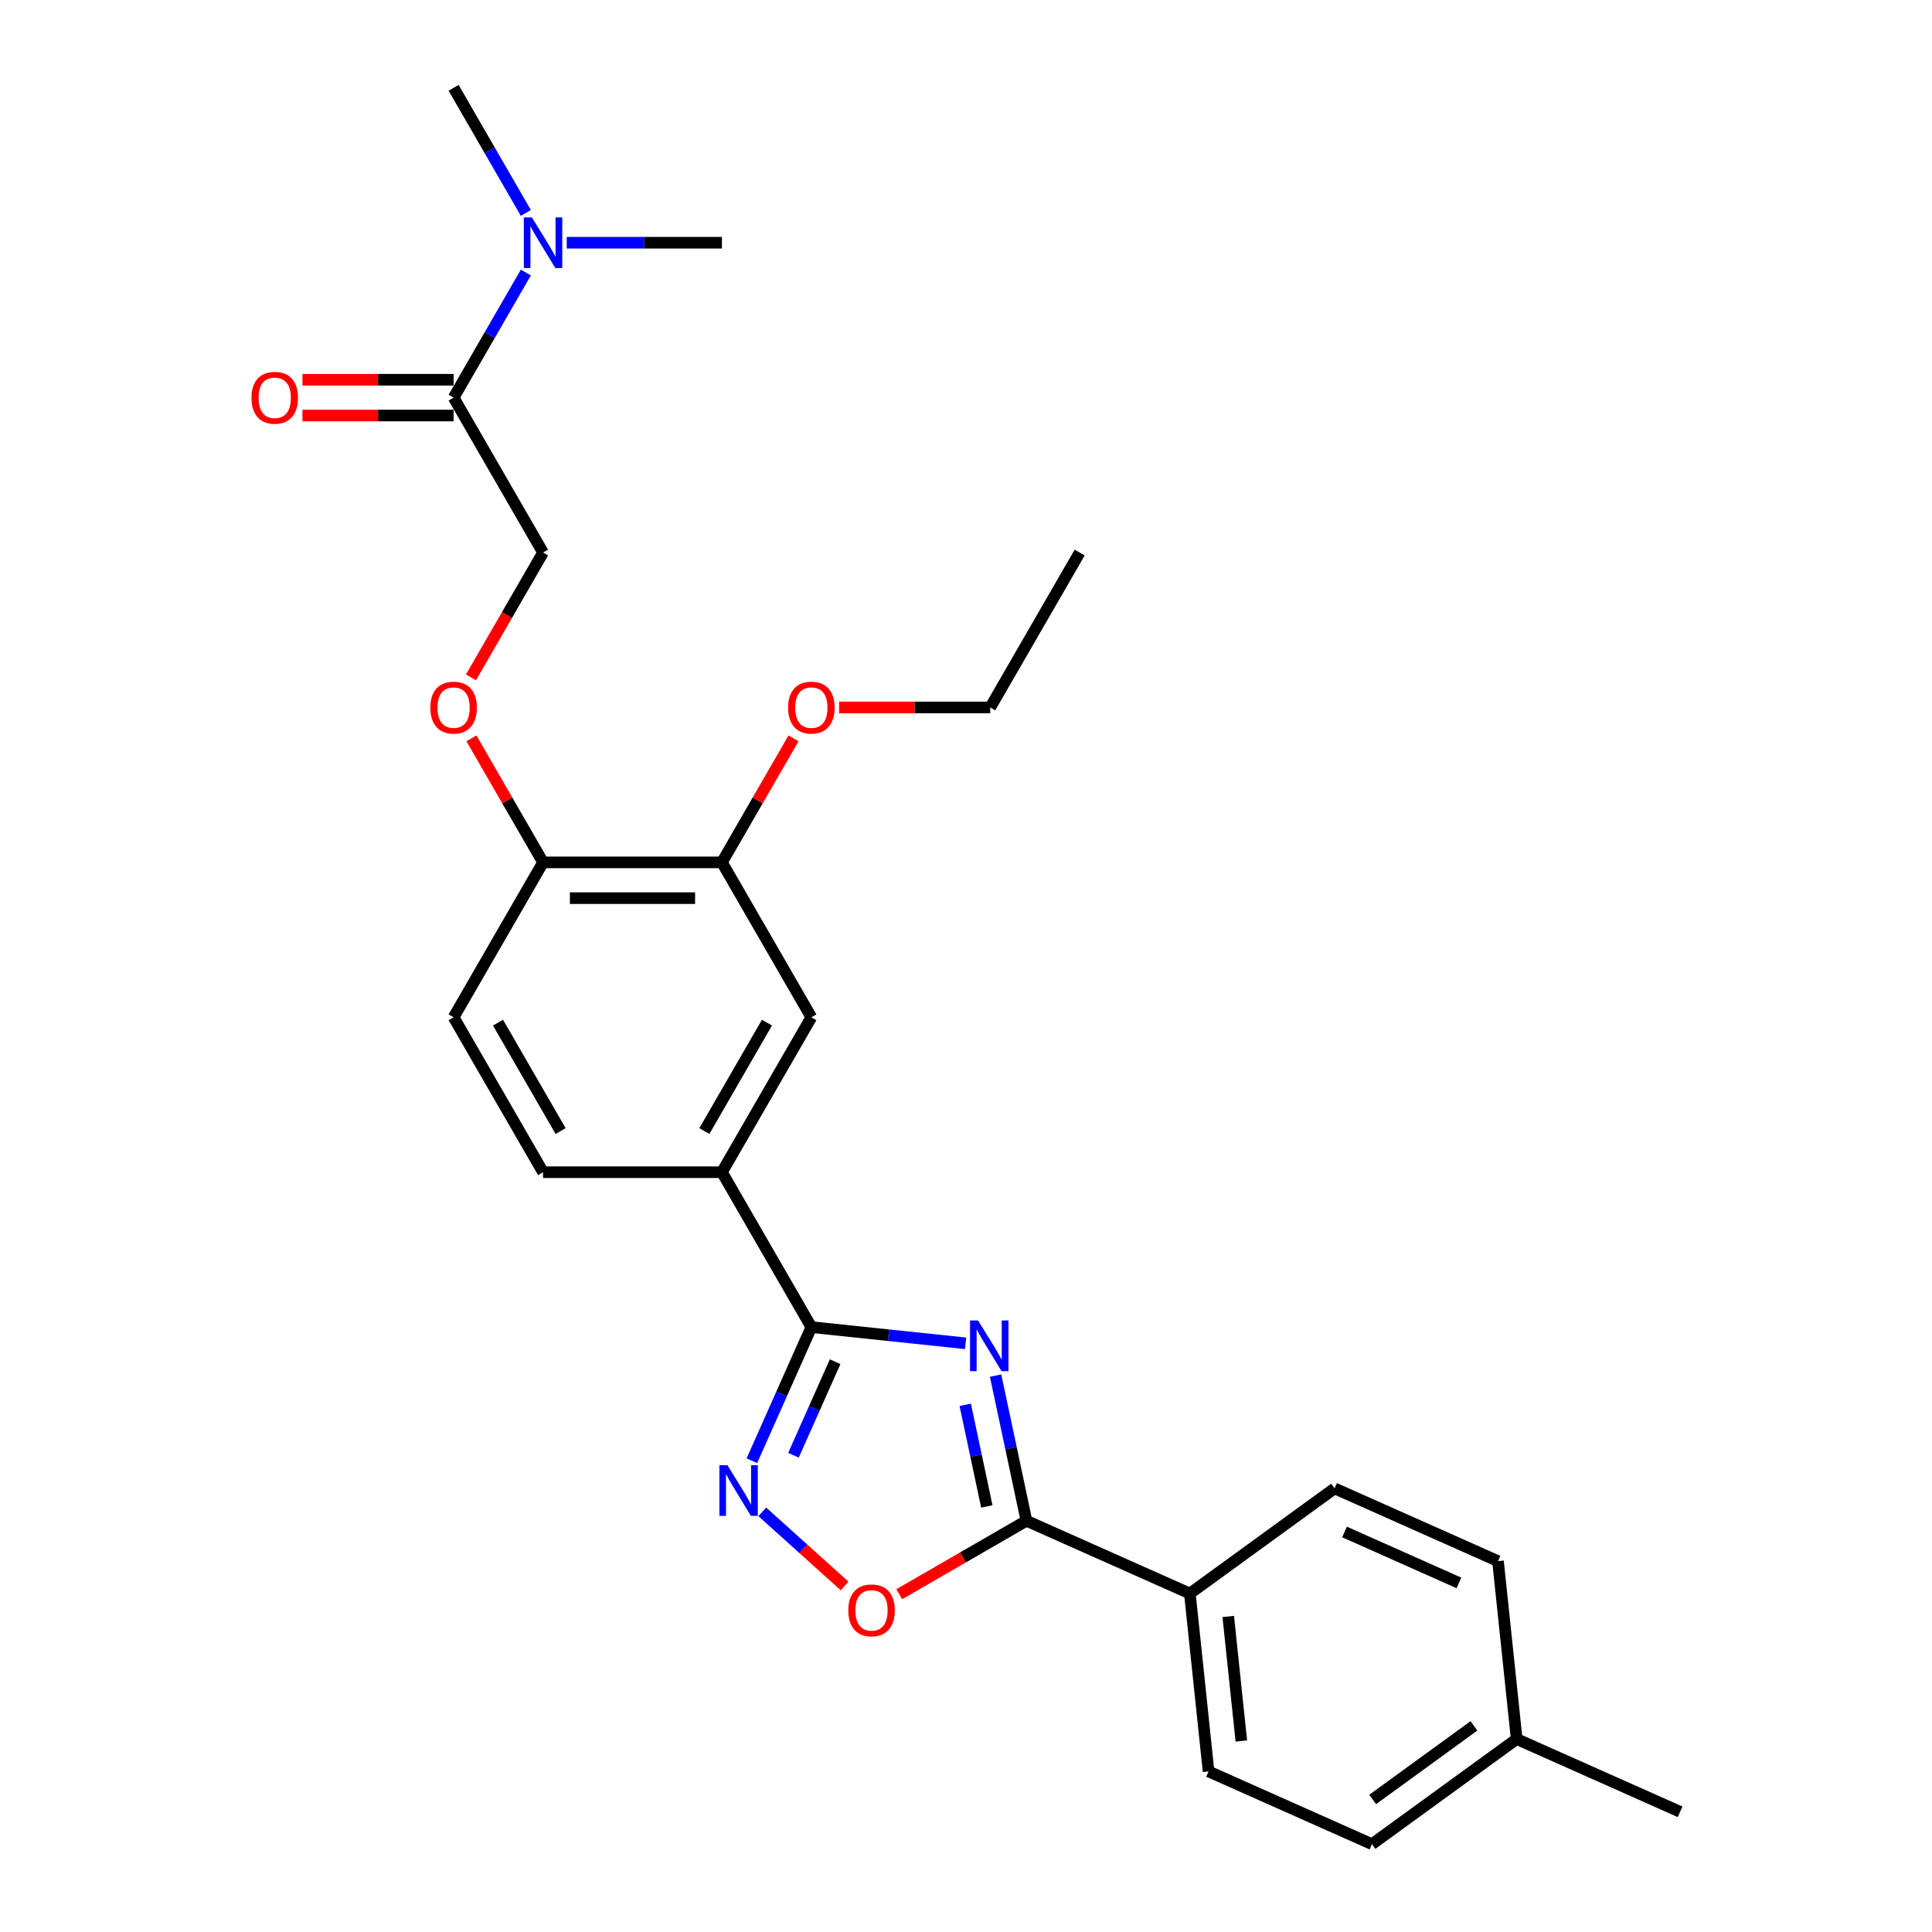 <?xml version='1.0' encoding='iso-8859-1'?>
<svg version='1.1' baseProfile='full'
              xmlns='http://www.w3.org/2000/svg'
                      xmlns:rdkit='http://www.rdkit.org/xml'
                      xmlns:xlink='http://www.w3.org/1999/xlink'
                  xml:space='preserve'
width='1000px' height='1000px' viewBox='0 0 1000 1000'>
<!-- END OF HEADER -->
<rect style='opacity:1.0;fill:#FFFFFF;stroke:none' width='1000' height='1000' x='0' y='0'> </rect>
<path class='bond-0' d='M 499.781,695.299 L 459.871,691.104' style='fill:none;fill-rule:evenodd;stroke:#0000FF;stroke-width:6px;stroke-linecap:butt;stroke-linejoin:miter;stroke-opacity:1' />
<path class='bond-0' d='M 459.871,691.104 L 419.961,686.91' style='fill:none;fill-rule:evenodd;stroke:#000000;stroke-width:6px;stroke-linecap:butt;stroke-linejoin:miter;stroke-opacity:1' />
<path class='bond-1' d='M 515.318,712.012 L 523.304,749.581' style='fill:none;fill-rule:evenodd;stroke:#0000FF;stroke-width:6px;stroke-linecap:butt;stroke-linejoin:miter;stroke-opacity:1' />
<path class='bond-1' d='M 523.304,749.581 L 531.289,787.15' style='fill:none;fill-rule:evenodd;stroke:#000000;stroke-width:6px;stroke-linecap:butt;stroke-linejoin:miter;stroke-opacity:1' />
<path class='bond-1' d='M 499.601,727.133 L 505.191,753.431' style='fill:none;fill-rule:evenodd;stroke:#0000FF;stroke-width:6px;stroke-linecap:butt;stroke-linejoin:miter;stroke-opacity:1' />
<path class='bond-1' d='M 505.191,753.431 L 510.781,779.73' style='fill:none;fill-rule:evenodd;stroke:#000000;stroke-width:6px;stroke-linecap:butt;stroke-linejoin:miter;stroke-opacity:1' />
<path class='bond-2' d='M 419.961,686.91 L 404.565,721.488' style='fill:none;fill-rule:evenodd;stroke:#000000;stroke-width:6px;stroke-linecap:butt;stroke-linejoin:miter;stroke-opacity:1' />
<path class='bond-2' d='M 404.565,721.488 L 389.17,756.066' style='fill:none;fill-rule:evenodd;stroke:#0000FF;stroke-width:6px;stroke-linecap:butt;stroke-linejoin:miter;stroke-opacity:1' />
<path class='bond-2' d='M 432.258,704.815 L 421.482,729.02' style='fill:none;fill-rule:evenodd;stroke:#000000;stroke-width:6px;stroke-linecap:butt;stroke-linejoin:miter;stroke-opacity:1' />
<path class='bond-2' d='M 421.482,729.02 L 410.705,753.224' style='fill:none;fill-rule:evenodd;stroke:#0000FF;stroke-width:6px;stroke-linecap:butt;stroke-linejoin:miter;stroke-opacity:1' />
<path class='bond-4' d='M 419.961,686.91 L 373.668,606.728' style='fill:none;fill-rule:evenodd;stroke:#000000;stroke-width:6px;stroke-linecap:butt;stroke-linejoin:miter;stroke-opacity:1' />
<path class='bond-3' d='M 531.289,787.15 L 498.374,806.154' style='fill:none;fill-rule:evenodd;stroke:#000000;stroke-width:6px;stroke-linecap:butt;stroke-linejoin:miter;stroke-opacity:1' />
<path class='bond-3' d='M 498.374,806.154 L 465.458,825.158' style='fill:none;fill-rule:evenodd;stroke:#FF0000;stroke-width:6px;stroke-linecap:butt;stroke-linejoin:miter;stroke-opacity:1' />
<path class='bond-8' d='M 531.289,787.15 L 615.871,824.808' style='fill:none;fill-rule:evenodd;stroke:#000000;stroke-width:6px;stroke-linecap:butt;stroke-linejoin:miter;stroke-opacity:1' />
<path class='bond-27' d='M 394.561,782.529 L 415.865,801.711' style='fill:none;fill-rule:evenodd;stroke:#0000FF;stroke-width:6px;stroke-linecap:butt;stroke-linejoin:miter;stroke-opacity:1' />
<path class='bond-27' d='M 415.865,801.711 L 437.169,820.893' style='fill:none;fill-rule:evenodd;stroke:#FF0000;stroke-width:6px;stroke-linecap:butt;stroke-linejoin:miter;stroke-opacity:1' />
<path class='bond-6' d='M 373.668,606.728 L 419.961,526.546' style='fill:none;fill-rule:evenodd;stroke:#000000;stroke-width:6px;stroke-linecap:butt;stroke-linejoin:miter;stroke-opacity:1' />
<path class='bond-6' d='M 364.575,585.442 L 396.98,529.315' style='fill:none;fill-rule:evenodd;stroke:#000000;stroke-width:6px;stroke-linecap:butt;stroke-linejoin:miter;stroke-opacity:1' />
<path class='bond-14' d='M 373.668,606.728 L 281.082,606.728' style='fill:none;fill-rule:evenodd;stroke:#000000;stroke-width:6px;stroke-linecap:butt;stroke-linejoin:miter;stroke-opacity:1' />
<path class='bond-5' d='M 234.789,205.818 L 281.082,286' style='fill:none;fill-rule:evenodd;stroke:#000000;stroke-width:6px;stroke-linecap:butt;stroke-linejoin:miter;stroke-opacity:1' />
<path class='bond-10' d='M 234.789,205.818 L 253.482,173.44' style='fill:none;fill-rule:evenodd;stroke:#000000;stroke-width:6px;stroke-linecap:butt;stroke-linejoin:miter;stroke-opacity:1' />
<path class='bond-10' d='M 253.482,173.44 L 272.176,141.061' style='fill:none;fill-rule:evenodd;stroke:#0000FF;stroke-width:6px;stroke-linecap:butt;stroke-linejoin:miter;stroke-opacity:1' />
<path class='bond-13' d='M 234.789,196.56 L 195.671,196.56' style='fill:none;fill-rule:evenodd;stroke:#000000;stroke-width:6px;stroke-linecap:butt;stroke-linejoin:miter;stroke-opacity:1' />
<path class='bond-13' d='M 195.671,196.56 L 156.553,196.56' style='fill:none;fill-rule:evenodd;stroke:#FF0000;stroke-width:6px;stroke-linecap:butt;stroke-linejoin:miter;stroke-opacity:1' />
<path class='bond-13' d='M 234.789,215.077 L 195.671,215.077' style='fill:none;fill-rule:evenodd;stroke:#000000;stroke-width:6px;stroke-linecap:butt;stroke-linejoin:miter;stroke-opacity:1' />
<path class='bond-13' d='M 195.671,215.077 L 156.553,215.077' style='fill:none;fill-rule:evenodd;stroke:#FF0000;stroke-width:6px;stroke-linecap:butt;stroke-linejoin:miter;stroke-opacity:1' />
<path class='bond-7' d='M 419.961,526.546 L 373.668,446.364' style='fill:none;fill-rule:evenodd;stroke:#000000;stroke-width:6px;stroke-linecap:butt;stroke-linejoin:miter;stroke-opacity:1' />
<path class='bond-18' d='M 373.668,446.364 L 392.201,414.263' style='fill:none;fill-rule:evenodd;stroke:#000000;stroke-width:6px;stroke-linecap:butt;stroke-linejoin:miter;stroke-opacity:1' />
<path class='bond-18' d='M 392.201,414.263 L 410.734,382.162' style='fill:none;fill-rule:evenodd;stroke:#FF0000;stroke-width:6px;stroke-linecap:butt;stroke-linejoin:miter;stroke-opacity:1' />
<path class='bond-29' d='M 373.668,446.364 L 281.082,446.364' style='fill:none;fill-rule:evenodd;stroke:#000000;stroke-width:6px;stroke-linecap:butt;stroke-linejoin:miter;stroke-opacity:1' />
<path class='bond-29' d='M 359.78,464.881 L 294.97,464.881' style='fill:none;fill-rule:evenodd;stroke:#000000;stroke-width:6px;stroke-linecap:butt;stroke-linejoin:miter;stroke-opacity:1' />
<path class='bond-16' d='M 615.871,824.808 L 625.549,916.887' style='fill:none;fill-rule:evenodd;stroke:#000000;stroke-width:6px;stroke-linecap:butt;stroke-linejoin:miter;stroke-opacity:1' />
<path class='bond-16' d='M 635.738,836.685 L 642.513,901.14' style='fill:none;fill-rule:evenodd;stroke:#000000;stroke-width:6px;stroke-linecap:butt;stroke-linejoin:miter;stroke-opacity:1' />
<path class='bond-17' d='M 615.871,824.808 L 690.775,770.388' style='fill:none;fill-rule:evenodd;stroke:#000000;stroke-width:6px;stroke-linecap:butt;stroke-linejoin:miter;stroke-opacity:1' />
<path class='bond-9' d='M 281.082,446.364 L 234.789,526.546' style='fill:none;fill-rule:evenodd;stroke:#000000;stroke-width:6px;stroke-linecap:butt;stroke-linejoin:miter;stroke-opacity:1' />
<path class='bond-11' d='M 281.082,446.364 L 262.548,414.263' style='fill:none;fill-rule:evenodd;stroke:#000000;stroke-width:6px;stroke-linecap:butt;stroke-linejoin:miter;stroke-opacity:1' />
<path class='bond-11' d='M 262.548,414.263 L 244.015,382.162' style='fill:none;fill-rule:evenodd;stroke:#FF0000;stroke-width:6px;stroke-linecap:butt;stroke-linejoin:miter;stroke-opacity:1' />
<path class='bond-22' d='M 272.176,110.212 L 253.482,77.833' style='fill:none;fill-rule:evenodd;stroke:#0000FF;stroke-width:6px;stroke-linecap:butt;stroke-linejoin:miter;stroke-opacity:1' />
<path class='bond-22' d='M 253.482,77.833 L 234.789,45.455' style='fill:none;fill-rule:evenodd;stroke:#000000;stroke-width:6px;stroke-linecap:butt;stroke-linejoin:miter;stroke-opacity:1' />
<path class='bond-23' d='M 293.34,125.636 L 333.504,125.636' style='fill:none;fill-rule:evenodd;stroke:#0000FF;stroke-width:6px;stroke-linecap:butt;stroke-linejoin:miter;stroke-opacity:1' />
<path class='bond-23' d='M 333.504,125.636 L 373.668,125.636' style='fill:none;fill-rule:evenodd;stroke:#000000;stroke-width:6px;stroke-linecap:butt;stroke-linejoin:miter;stroke-opacity:1' />
<path class='bond-12' d='M 243.78,350.609 L 262.431,318.305' style='fill:none;fill-rule:evenodd;stroke:#FF0000;stroke-width:6px;stroke-linecap:butt;stroke-linejoin:miter;stroke-opacity:1' />
<path class='bond-12' d='M 262.431,318.305 L 281.082,286' style='fill:none;fill-rule:evenodd;stroke:#000000;stroke-width:6px;stroke-linecap:butt;stroke-linejoin:miter;stroke-opacity:1' />
<path class='bond-15' d='M 281.082,606.728 L 234.789,526.546' style='fill:none;fill-rule:evenodd;stroke:#000000;stroke-width:6px;stroke-linecap:butt;stroke-linejoin:miter;stroke-opacity:1' />
<path class='bond-15' d='M 290.174,585.442 L 257.769,529.315' style='fill:none;fill-rule:evenodd;stroke:#000000;stroke-width:6px;stroke-linecap:butt;stroke-linejoin:miter;stroke-opacity:1' />
<path class='bond-20' d='M 625.549,916.887 L 710.13,954.545' style='fill:none;fill-rule:evenodd;stroke:#000000;stroke-width:6px;stroke-linecap:butt;stroke-linejoin:miter;stroke-opacity:1' />
<path class='bond-19' d='M 690.775,770.388 L 775.356,808.046' style='fill:none;fill-rule:evenodd;stroke:#000000;stroke-width:6px;stroke-linecap:butt;stroke-linejoin:miter;stroke-opacity:1' />
<path class='bond-19' d='M 695.93,792.953 L 755.137,819.313' style='fill:none;fill-rule:evenodd;stroke:#000000;stroke-width:6px;stroke-linecap:butt;stroke-linejoin:miter;stroke-opacity:1' />
<path class='bond-24' d='M 434.312,366.182 L 473.429,366.182' style='fill:none;fill-rule:evenodd;stroke:#FF0000;stroke-width:6px;stroke-linecap:butt;stroke-linejoin:miter;stroke-opacity:1' />
<path class='bond-24' d='M 473.429,366.182 L 512.547,366.182' style='fill:none;fill-rule:evenodd;stroke:#000000;stroke-width:6px;stroke-linecap:butt;stroke-linejoin:miter;stroke-opacity:1' />
<path class='bond-21' d='M 775.356,808.046 L 785.034,900.125' style='fill:none;fill-rule:evenodd;stroke:#000000;stroke-width:6px;stroke-linecap:butt;stroke-linejoin:miter;stroke-opacity:1' />
<path class='bond-28' d='M 710.13,954.545 L 785.034,900.125' style='fill:none;fill-rule:evenodd;stroke:#000000;stroke-width:6px;stroke-linecap:butt;stroke-linejoin:miter;stroke-opacity:1' />
<path class='bond-28' d='M 710.482,931.402 L 762.914,893.307' style='fill:none;fill-rule:evenodd;stroke:#000000;stroke-width:6px;stroke-linecap:butt;stroke-linejoin:miter;stroke-opacity:1' />
<path class='bond-25' d='M 785.034,900.125 L 869.616,937.783' style='fill:none;fill-rule:evenodd;stroke:#000000;stroke-width:6px;stroke-linecap:butt;stroke-linejoin:miter;stroke-opacity:1' />
<path class='bond-26' d='M 512.547,366.182 L 558.84,286' style='fill:none;fill-rule:evenodd;stroke:#000000;stroke-width:6px;stroke-linecap:butt;stroke-linejoin:miter;stroke-opacity:1' />
<path  class='atom-0' d='M 506.244 683.477
L 514.836 697.365
Q 515.687 698.735, 517.058 701.217
Q 518.428 703.698, 518.502 703.846
L 518.502 683.477
L 521.983 683.477
L 521.983 709.698
L 518.391 709.698
L 509.169 694.514
Q 508.095 692.736, 506.947 690.699
Q 505.836 688.662, 505.503 688.033
L 505.503 709.698
L 502.096 709.698
L 502.096 683.477
L 506.244 683.477
' fill='#0000FF'/>
<path  class='atom-3' d='M 376.507 758.381
L 385.099 772.269
Q 385.95 773.639, 387.321 776.12
Q 388.691 778.602, 388.765 778.75
L 388.765 758.381
L 392.246 758.381
L 392.246 784.601
L 388.654 784.601
L 379.432 769.417
Q 378.358 767.64, 377.21 765.603
Q 376.099 763.566, 375.766 762.936
L 375.766 784.601
L 372.359 784.601
L 372.359 758.381
L 376.507 758.381
' fill='#0000FF'/>
<path  class='atom-4' d='M 439.071 833.517
Q 439.071 827.222, 442.182 823.703
Q 445.293 820.185, 451.107 820.185
Q 456.922 820.185, 460.033 823.703
Q 463.144 827.222, 463.144 833.517
Q 463.144 839.887, 459.996 843.517
Q 456.848 847.109, 451.107 847.109
Q 445.33 847.109, 442.182 843.517
Q 439.071 839.924, 439.071 833.517
M 451.107 844.146
Q 455.107 844.146, 457.255 841.48
Q 459.44 838.776, 459.44 833.517
Q 459.44 828.37, 457.255 825.777
Q 455.107 823.148, 451.107 823.148
Q 447.108 823.148, 444.923 825.74
Q 442.775 828.333, 442.775 833.517
Q 442.775 838.813, 444.923 841.48
Q 447.108 844.146, 451.107 844.146
' fill='#FF0000'/>
<path  class='atom-11' d='M 275.286 112.526
L 283.878 126.414
Q 284.73 127.784, 286.1 130.266
Q 287.47 132.747, 287.544 132.895
L 287.544 112.526
L 291.025 112.526
L 291.025 138.747
L 287.433 138.747
L 278.211 123.562
Q 277.137 121.785, 275.989 119.748
Q 274.878 117.711, 274.545 117.081
L 274.545 138.747
L 271.138 138.747
L 271.138 112.526
L 275.286 112.526
' fill='#0000FF'/>
<path  class='atom-12' d='M 222.752 366.256
Q 222.752 359.96, 225.863 356.442
Q 228.974 352.924, 234.789 352.924
Q 240.603 352.924, 243.714 356.442
Q 246.825 359.96, 246.825 366.256
Q 246.825 372.626, 243.677 376.255
Q 240.529 379.848, 234.789 379.848
Q 229.011 379.848, 225.863 376.255
Q 222.752 372.663, 222.752 366.256
M 234.789 376.885
Q 238.788 376.885, 240.936 374.219
Q 243.121 371.515, 243.121 366.256
Q 243.121 361.108, 240.936 358.516
Q 238.788 355.886, 234.789 355.886
Q 230.789 355.886, 228.604 358.479
Q 226.456 361.071, 226.456 366.256
Q 226.456 371.552, 228.604 374.219
Q 230.789 376.885, 234.789 376.885
' fill='#FF0000'/>
<path  class='atom-14' d='M 130.166 205.892
Q 130.166 199.597, 133.277 196.078
Q 136.388 192.56, 142.203 192.56
Q 148.017 192.56, 151.128 196.078
Q 154.239 199.597, 154.239 205.892
Q 154.239 212.262, 151.091 215.892
Q 147.943 219.484, 142.203 219.484
Q 136.425 219.484, 133.277 215.892
Q 130.166 212.299, 130.166 205.892
M 142.203 216.521
Q 146.202 216.521, 148.35 213.855
Q 150.535 211.151, 150.535 205.892
Q 150.535 200.745, 148.35 198.152
Q 146.202 195.523, 142.203 195.523
Q 138.203 195.523, 136.018 198.115
Q 133.87 200.708, 133.87 205.892
Q 133.87 211.188, 136.018 213.855
Q 138.203 216.521, 142.203 216.521
' fill='#FF0000'/>
<path  class='atom-19' d='M 407.925 366.256
Q 407.925 359.96, 411.035 356.442
Q 414.146 352.924, 419.961 352.924
Q 425.775 352.924, 428.886 356.442
Q 431.997 359.96, 431.997 366.256
Q 431.997 372.626, 428.849 376.255
Q 425.701 379.848, 419.961 379.848
Q 414.183 379.848, 411.035 376.255
Q 407.925 372.663, 407.925 366.256
M 419.961 376.885
Q 423.96 376.885, 426.108 374.219
Q 428.293 371.515, 428.293 366.256
Q 428.293 361.108, 426.108 358.516
Q 423.96 355.886, 419.961 355.886
Q 415.961 355.886, 413.776 358.479
Q 411.628 361.071, 411.628 366.256
Q 411.628 371.552, 413.776 374.219
Q 415.961 376.885, 419.961 376.885
' fill='#FF0000'/>
</svg>
